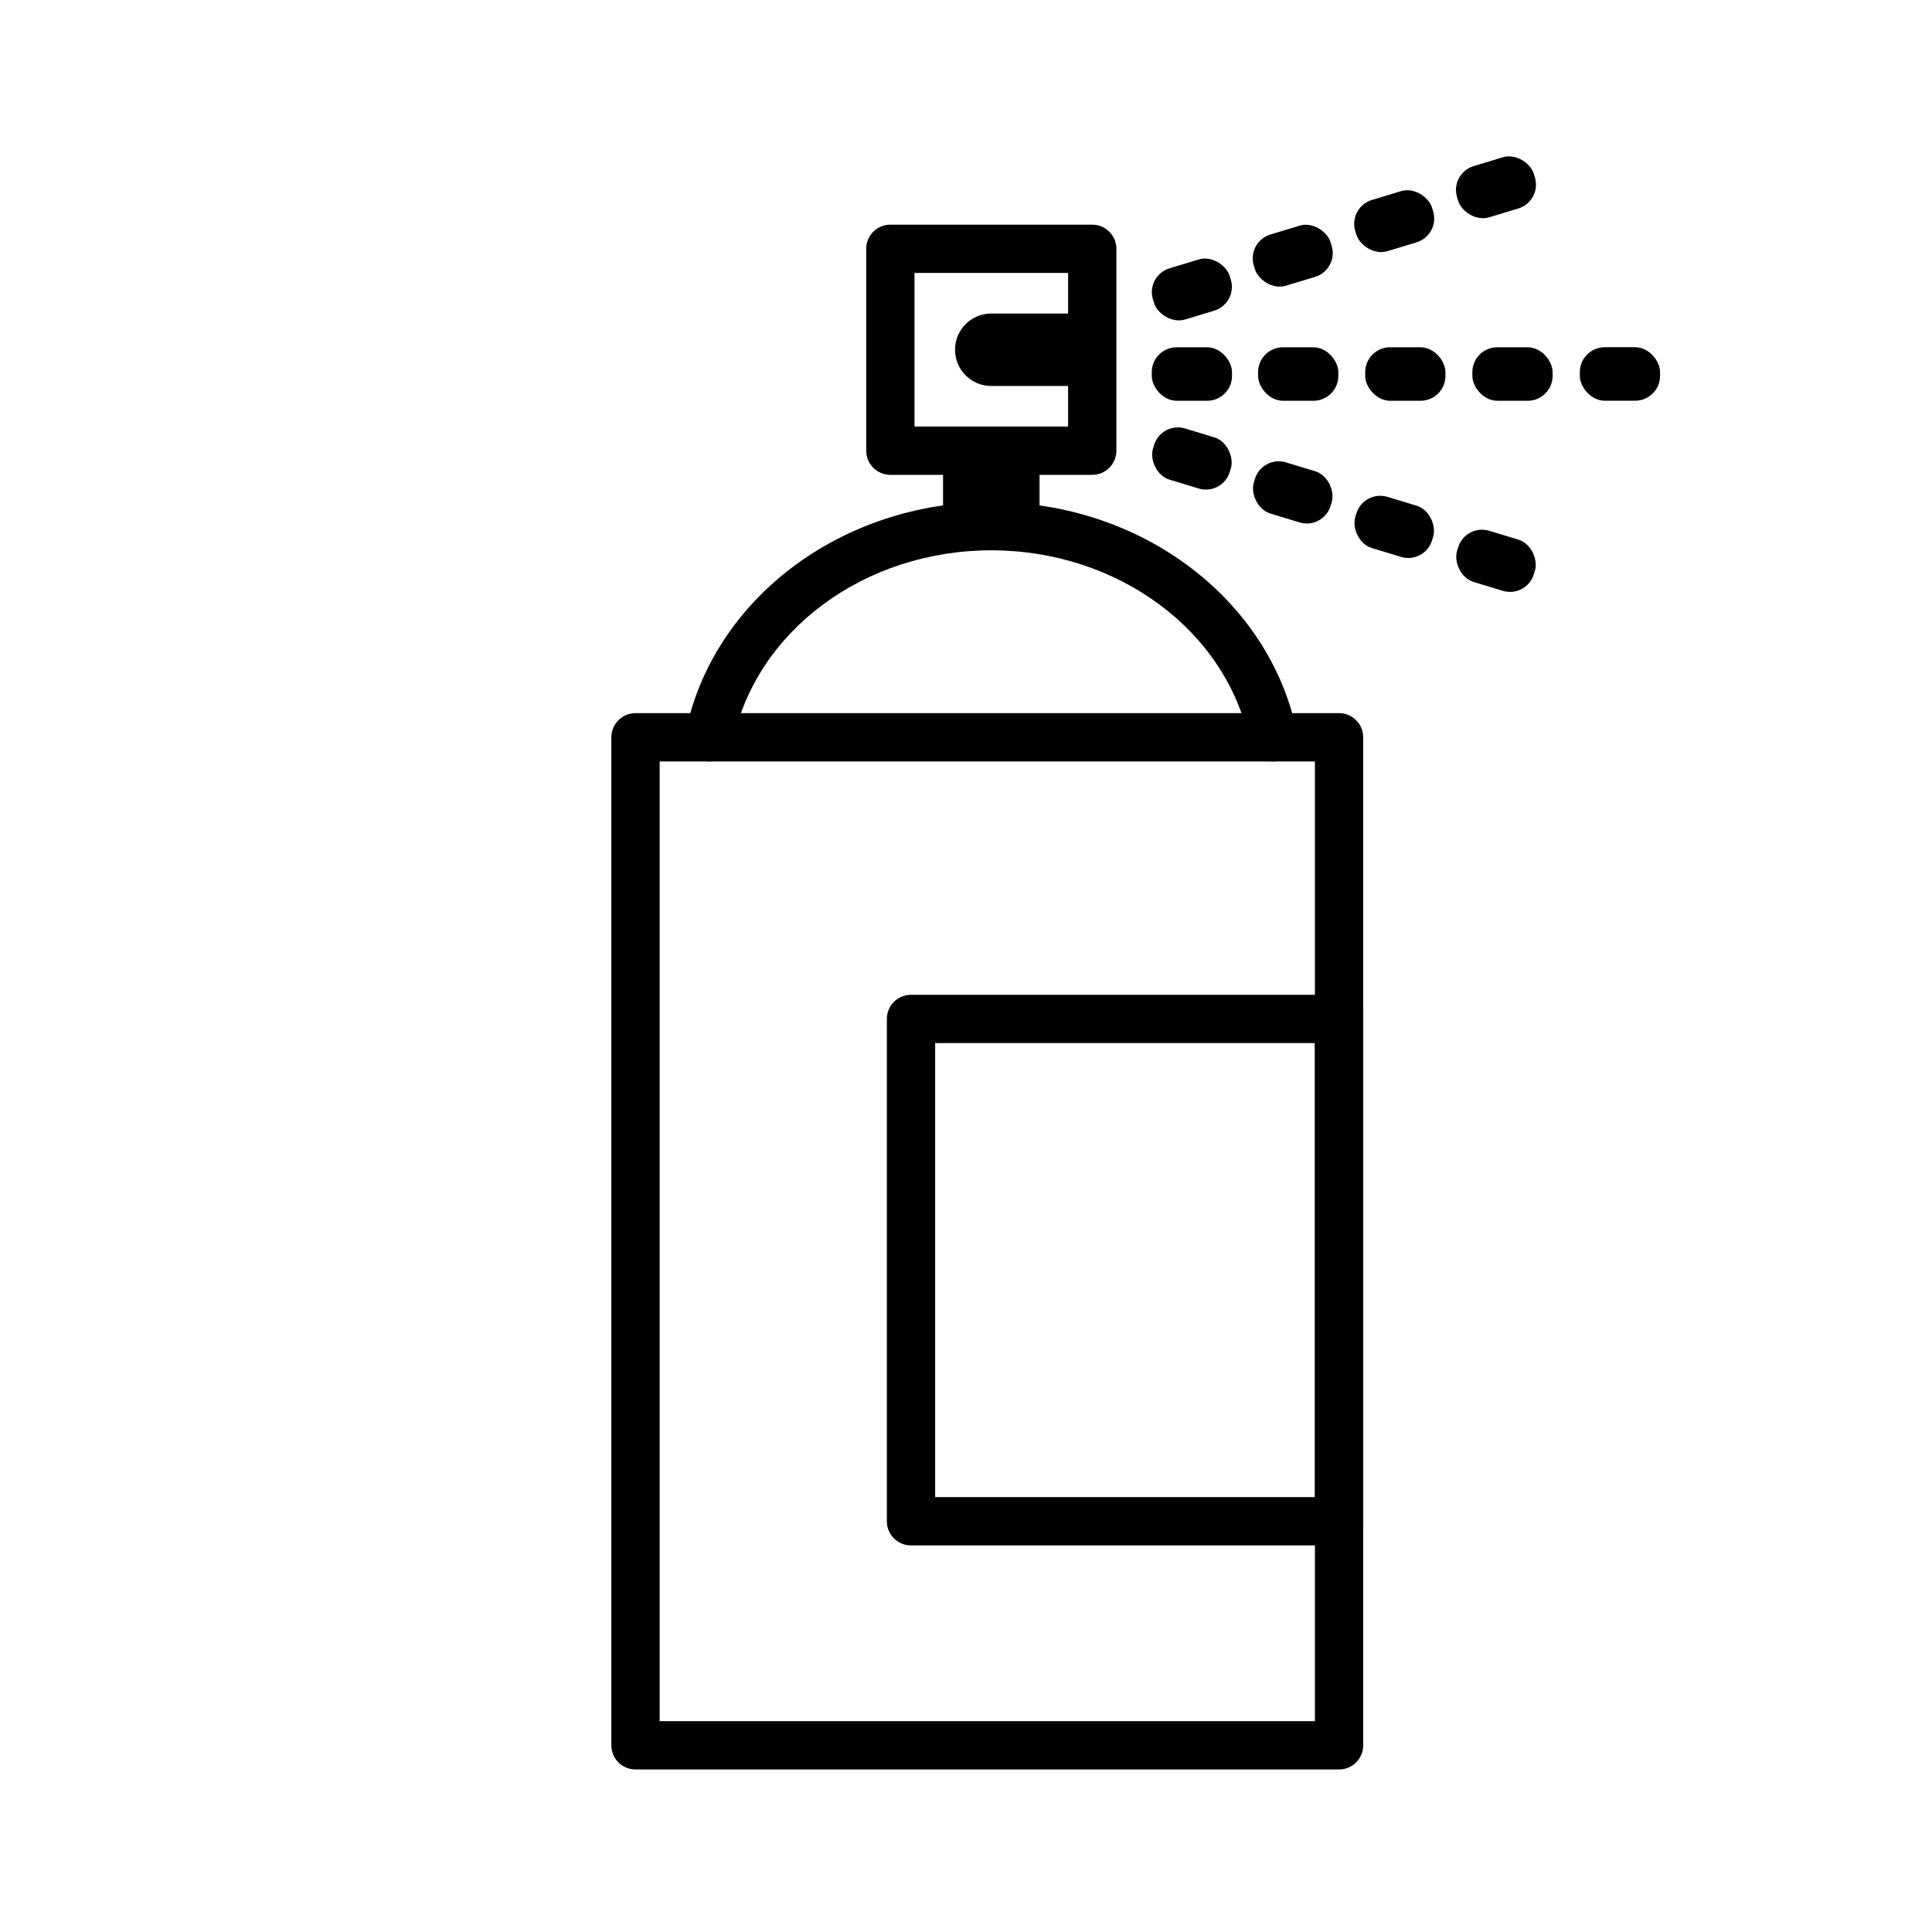 <?xml version="1.0" encoding="UTF-8"?><svg id="Layer_3" xmlns="http://www.w3.org/2000/svg" viewBox="0 0 320 320"><path d="M221.79,293.08h-116.53c-2.21,0-4-1.79-4-4V122.12c0-2.21,1.79-4,4-4h116.53c2.21,0,4,1.79,4,4v166.96c0,2.21-1.79,4-4,4ZM109.26,285.08h108.53V126.12h-108.53v158.96Z"/><path d="M221.79,255.97h-70.9c-2.21,0-4-1.79-4-4v-83.2c0-2.21,1.79-4,4-4h70.9c2.21,0,4,1.79,4,4v83.2c0,2.21-1.79,4-4,4ZM154.89,247.97h62.9v-75.2h-62.9v75.2Z"/><path d="M117.48,126.12c-.27,0-.54-.03-.81-.08-2.16-.44-3.56-2.56-3.12-4.72,4.53-22.12,25.83-38.17,50.63-38.17s46.1,16.05,50.63,38.17c.44,2.16-.95,4.28-3.12,4.72-2.16.45-4.28-.95-4.72-3.12-3.77-18.41-21.77-31.77-42.79-31.77s-39.02,13.36-42.8,31.77c-.39,1.89-2.05,3.2-3.92,3.2Z"/><path d="M180.91,78.65h-33.44c-2.21,0-4-1.79-4-4v-33.44c0-2.21,1.79-4,4-4h33.44c2.21,0,4,1.79,4,4v33.44c0,2.21-1.79,4-4,4ZM151.47,70.65h25.44v-25.44h-25.44v25.44Z"/><rect x="156.2" y="72.42" width="15.98" height="12.76"/><path d="M177.28,63.93h-13.1c-3.31,0-6-2.69-6-6s2.69-6,6-6h13.1c3.31,0,6,2.69,6,6s-2.69,6-6,6Z"/><rect x="190.77" y="43.51" width="13.29" height="8.86" rx="4.12" ry="4.12" transform="translate(-5.42 59.36) rotate(-16.87)"/><rect x="207.47" y="37.91" width="13.29" height="8.86" rx="4.12" ry="4.12" transform="translate(-3.07 63.97) rotate(-16.87)"/><rect x="224.28" y="32.19" width="13.29" height="8.86" rx="4.12" ry="4.12" transform="translate(-.69 68.6) rotate(-16.87)"/><rect x="241.13" y="26.58" width="13.29" height="8.86" rx="4.12" ry="4.12" transform="translate(1.67 73.25) rotate(-16.87)"/><rect x="190.77" y="71.52" width="13.29" height="8.86" rx="4.12" ry="4.12" transform="translate(30.54 -54.03) rotate(16.87)"/><rect x="207.47" y="77.13" width="13.29" height="8.86" rx="4.12" ry="4.12" transform="translate(32.89 -58.63) rotate(16.87)"/><rect x="224.28" y="82.85" width="13.29" height="8.86" rx="4.12" ry="4.12" transform="translate(35.27 -63.27) rotate(16.87)"/><rect x="241.13" y="88.46" width="13.29" height="8.86" rx="4.12" ry="4.12" transform="translate(37.63 -67.91) rotate(16.87)"/><rect x="190.77" y="57.52" width="13.29" height="8.86" rx="4.12" ry="4.12"/><rect x="208.38" y="57.52" width="13.29" height="8.86" rx="4.12" ry="4.12"/><rect x="226.12" y="57.52" width="13.29" height="8.86" rx="4.12" ry="4.12"/><rect x="243.87" y="57.52" width="13.29" height="8.86" rx="4.12" ry="4.12"/><rect x="261.67" y="57.51" width="13.29" height="8.86" rx="4.12" ry="4.12"/></svg>